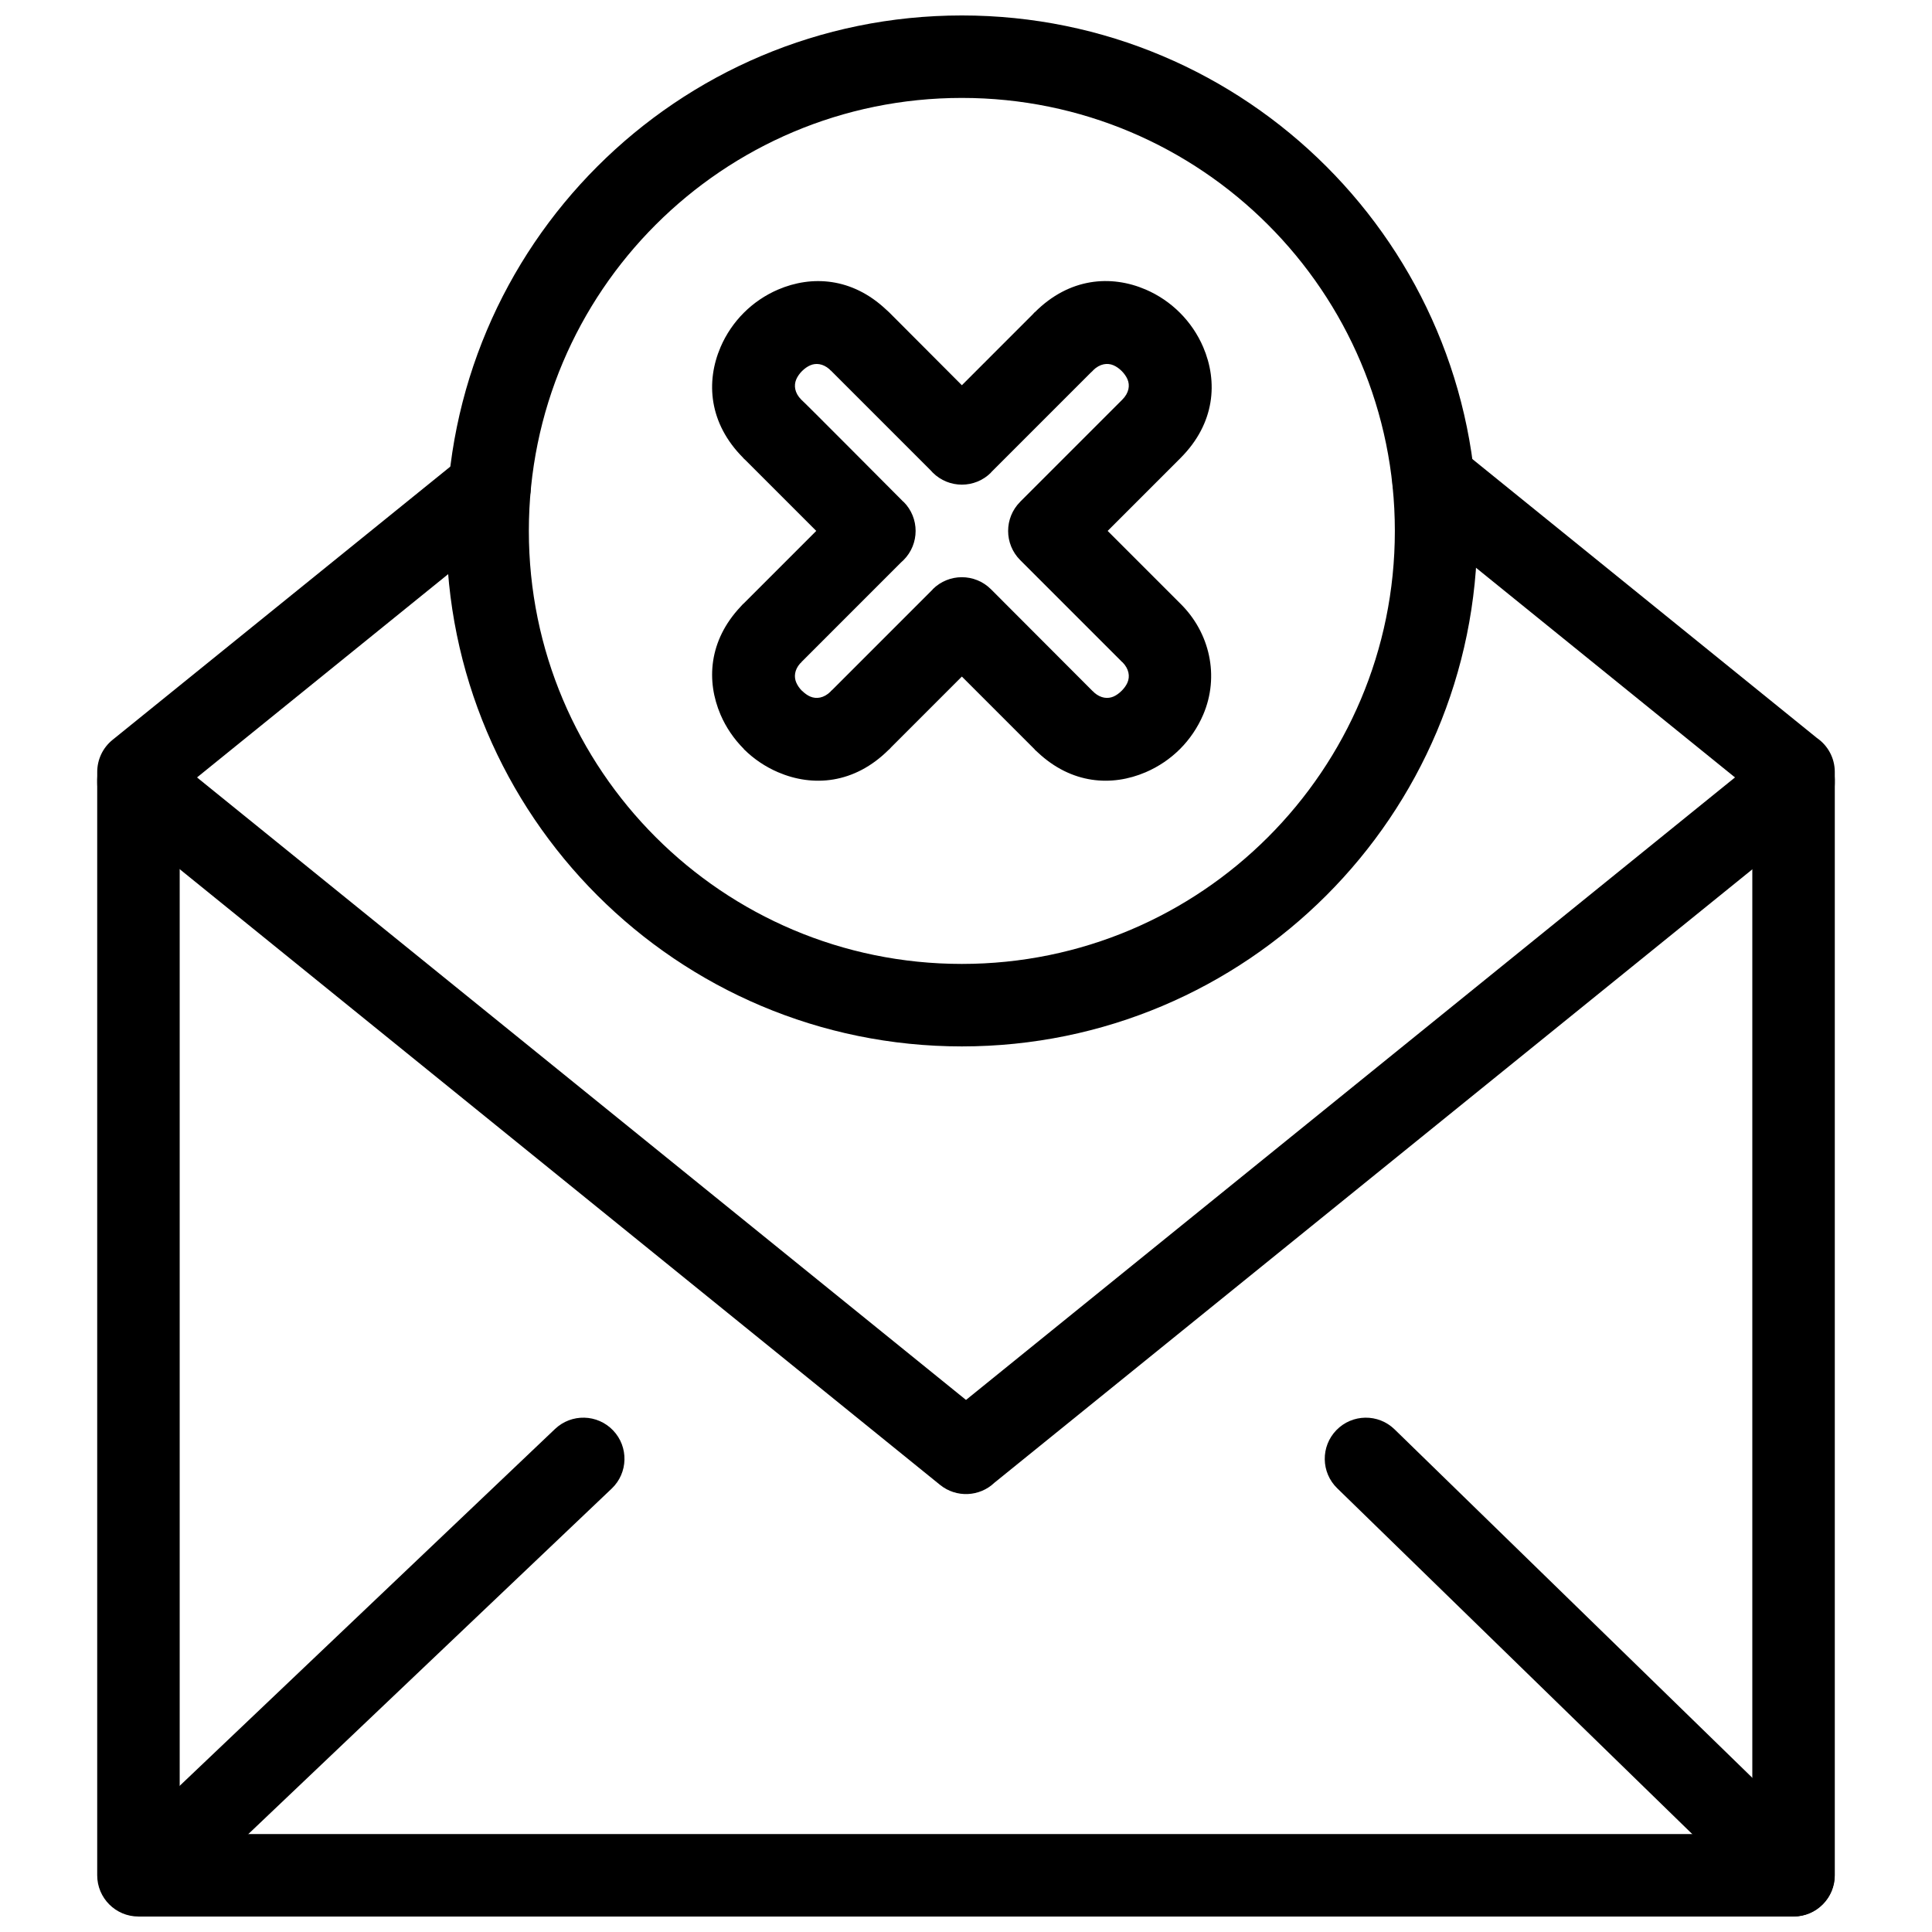 <?xml version="1.0" encoding="UTF-8"?>
<!-- Uploaded to: SVG Repo, www.svgrepo.com, Generator: SVG Repo Mixer Tools -->
<svg width="800px" height="800px" version="1.1" viewBox="144 144 512 512" xmlns="http://www.w3.org/2000/svg">
 <defs>
  <clipPath id="d">
   <path d="m495 519h136v132.9h-136z"/>
  </clipPath>
  <clipPath id="c">
   <path d="m171 519h139v132.9h-139z"/>
  </clipPath>
  <clipPath id="b">
   <path d="m169 339h462v312.9h-462z"/>
  </clipPath>
  <clipPath id="a">
   <path d="m262 148.09h274v273.91h-274z"/>
  </clipPath>
 </defs>
 <path d="m414.36 276.97 27.051-27.051c1.82-1.82 2.062-3.82 1.387-5.391-0.66-1.539-2.156-3.059-3.723-3.727-1.586-0.68-3.598-0.445-5.426 1.367l0.023 0.023c-0.195 0.195-0.395 0.379-0.602 0.555l-26.441 26.445 0.004 0.043c-4.266 4.269-11.188 4.269-15.457 0.004-0.203-0.203-0.398-0.414-0.582-0.629l-26.441-26.445-0.023 0.023-0.352-0.367c-1.719-1.488-3.566-1.648-5.047-1.012-1.531 0.656-3.059 2.18-3.715 3.727-0.68 1.59-0.453 3.594 1.344 5.391 0.148-0.004 24.707 24.711 27.066 27.074l0.023-0.023c4.266 4.269 4.266 11.191-0.004 15.457-0.203 0.203-0.414 0.398-0.629 0.582l-26.418 26.422 0.004 0.043-0.402 0.383c-1.469 1.695-1.621 3.531-0.988 5.008 0.34 0.793 0.863 1.543 1.516 2.203l0.02-0.023 0.004 0.004 0.043 0.047 0.047 0.047c0.664 0.641 1.375 1.141 2.082 1.445 1.586 0.68 3.59 0.453 5.402-1.336l0.027-0.027-0.023-0.023c0.195-0.191 0.395-0.375 0.602-0.555l26.438-26.445v-0.043c4.266-4.269 11.188-4.269 15.457 0 9.016 9.016 18.008 18.059 27.023 27.074l0.023-0.023 0.352 0.367c1.723 1.488 3.566 1.648 5.047 1.016 0.746-0.32 1.496-0.855 2.184-1.543s1.219-1.438 1.539-2.184c0.676-1.582 0.445-3.59-1.363-5.414l-0.023 0.023-0.098-0.102-26.949-26.949c-4.266-4.266-4.266-11.188 0-15.453zm42.504-11.598-19.324 19.324 19.223 19.223c7.875 7.719 10.457 19.297 6.098 29.48-1.473 3.438-3.59 6.543-6.152 9.102-2.555 2.555-5.656 4.676-9.102 6.152-8.934 3.828-19.621 3.188-28.629-5.301-0.262-0.219-0.516-0.449-0.762-0.695l0.004-0.043-19.316-19.32-18.738 18.742c-0.184 0.219-0.379 0.426-0.582 0.629l-0.039-0.004c-9.156 9.148-20.184 9.926-29.352 5.988-3.356-1.441-6.383-3.488-8.898-5.957l-0.199-0.199 0.004-0.039c-2.578-2.582-4.699-5.672-6.148-9.055-3.816-8.922-3.172-19.594 5.293-28.605 0.223-0.27 0.457-0.523 0.707-0.777l0.023 0.023 19.34-19.344-18.734-18.738c-0.215-0.184-0.426-0.379-0.629-0.582l0.023-0.023-0.023-0.023c-9.137-9.16-9.922-20.18-6-29.336 2.938-6.852 8.406-12.32 15.246-15.254 8.93-3.832 19.621-3.191 28.629 5.297 0.262 0.215 0.52 0.449 0.762 0.691l19.316 19.363 18.738-18.742c0.184-0.219 0.379-0.426 0.582-0.629l0.039 0.004c9.156-9.148 20.18-9.926 29.348-5.996 6.828 2.926 12.324 8.426 15.25 15.254 3.934 9.188 3.152 20.23-5.996 29.383z"/>
 <g clip-path="url(#d)">
  <path d="m611.7 648.79c4.312 4.195 11.215 4.102 15.41-0.215 4.195-4.312 4.102-11.215-0.211-15.41l-113.33-110.38c-4.312-4.195-11.215-4.102-15.41 0.211-4.195 4.312-4.102 11.215 0.215 15.41l113.33 110.38z"/>
 </g>
 <g clip-path="url(#c)">
  <path d="m174.98 633.08c-4.359 4.148-4.531 11.051-0.383 15.41 4.148 4.363 11.051 4.531 15.41 0.383l116.1-110.38c4.363-4.148 4.531-11.051 0.383-15.41-4.148-4.359-11.051-4.531-15.41-0.383z"/>
 </g>
 <g clip-path="url(#b)">
  <path d="m191.62 350.57c0-6.035-4.894-10.93-10.93-10.93s-10.93 4.894-10.93 10.93v290.4c0 6.035 4.894 10.93 10.93 10.93h438.62c6.035 0 10.93-4.894 10.93-10.93v-290.4c0-6.035-4.894-10.93-10.93-10.93s-10.93 4.894-10.93 10.93v279.47h-416.76z"/>
 </g>
 <path d="m280.63 281.69c4.668-3.793 5.371-10.656 1.578-15.324-3.793-4.668-10.66-5.371-15.324-1.578l-93.062 75.285c-2.668 2.16-4.051 5.312-4.055 8.496v2.91c0 3.742 1.879 7.043 4.75 9.012l218.61 177.02c4.316 3.492 10.492 3.16 14.406-0.574l218.65-176.96c2.664-2.156 4.051-5.312 4.051-8.492l0.004-2.91c0-3.738-1.879-7.043-4.75-9.012l-94.734-76.691c-4.668-3.793-11.531-3.09-15.324 1.578-3.793 4.668-3.09 11.531 1.578 15.324l86.785 70.254-203.79 164.97-203.79-164.97 84.418-68.332z"/>
 <g clip-path="url(#a)">
  <path d="m513.65 284.7c0-31.688-12.844-60.379-33.609-81.141-20.766-20.766-49.453-33.609-81.141-33.609s-60.379 12.844-81.141 33.609c-20.766 20.766-33.609 49.453-33.609 81.141s12.844 60.379 33.609 81.141c20.762 20.766 49.453 33.609 81.141 33.609s60.379-12.844 81.141-33.609c20.766-20.762 33.609-49.453 33.609-81.141zm-18.156-96.594c24.723 24.719 40.012 58.871 40.012 96.594 0 37.723-15.293 71.875-40.012 96.594-24.719 24.723-58.871 40.016-96.594 40.016s-71.875-15.293-96.594-40.016c-24.723-24.719-40.016-58.875-40.016-96.594 0-37.723 15.293-71.875 40.016-96.594 24.719-24.723 58.871-40.012 96.594-40.012s71.875 15.293 96.594 40.012z"/>
 </g>
</svg>